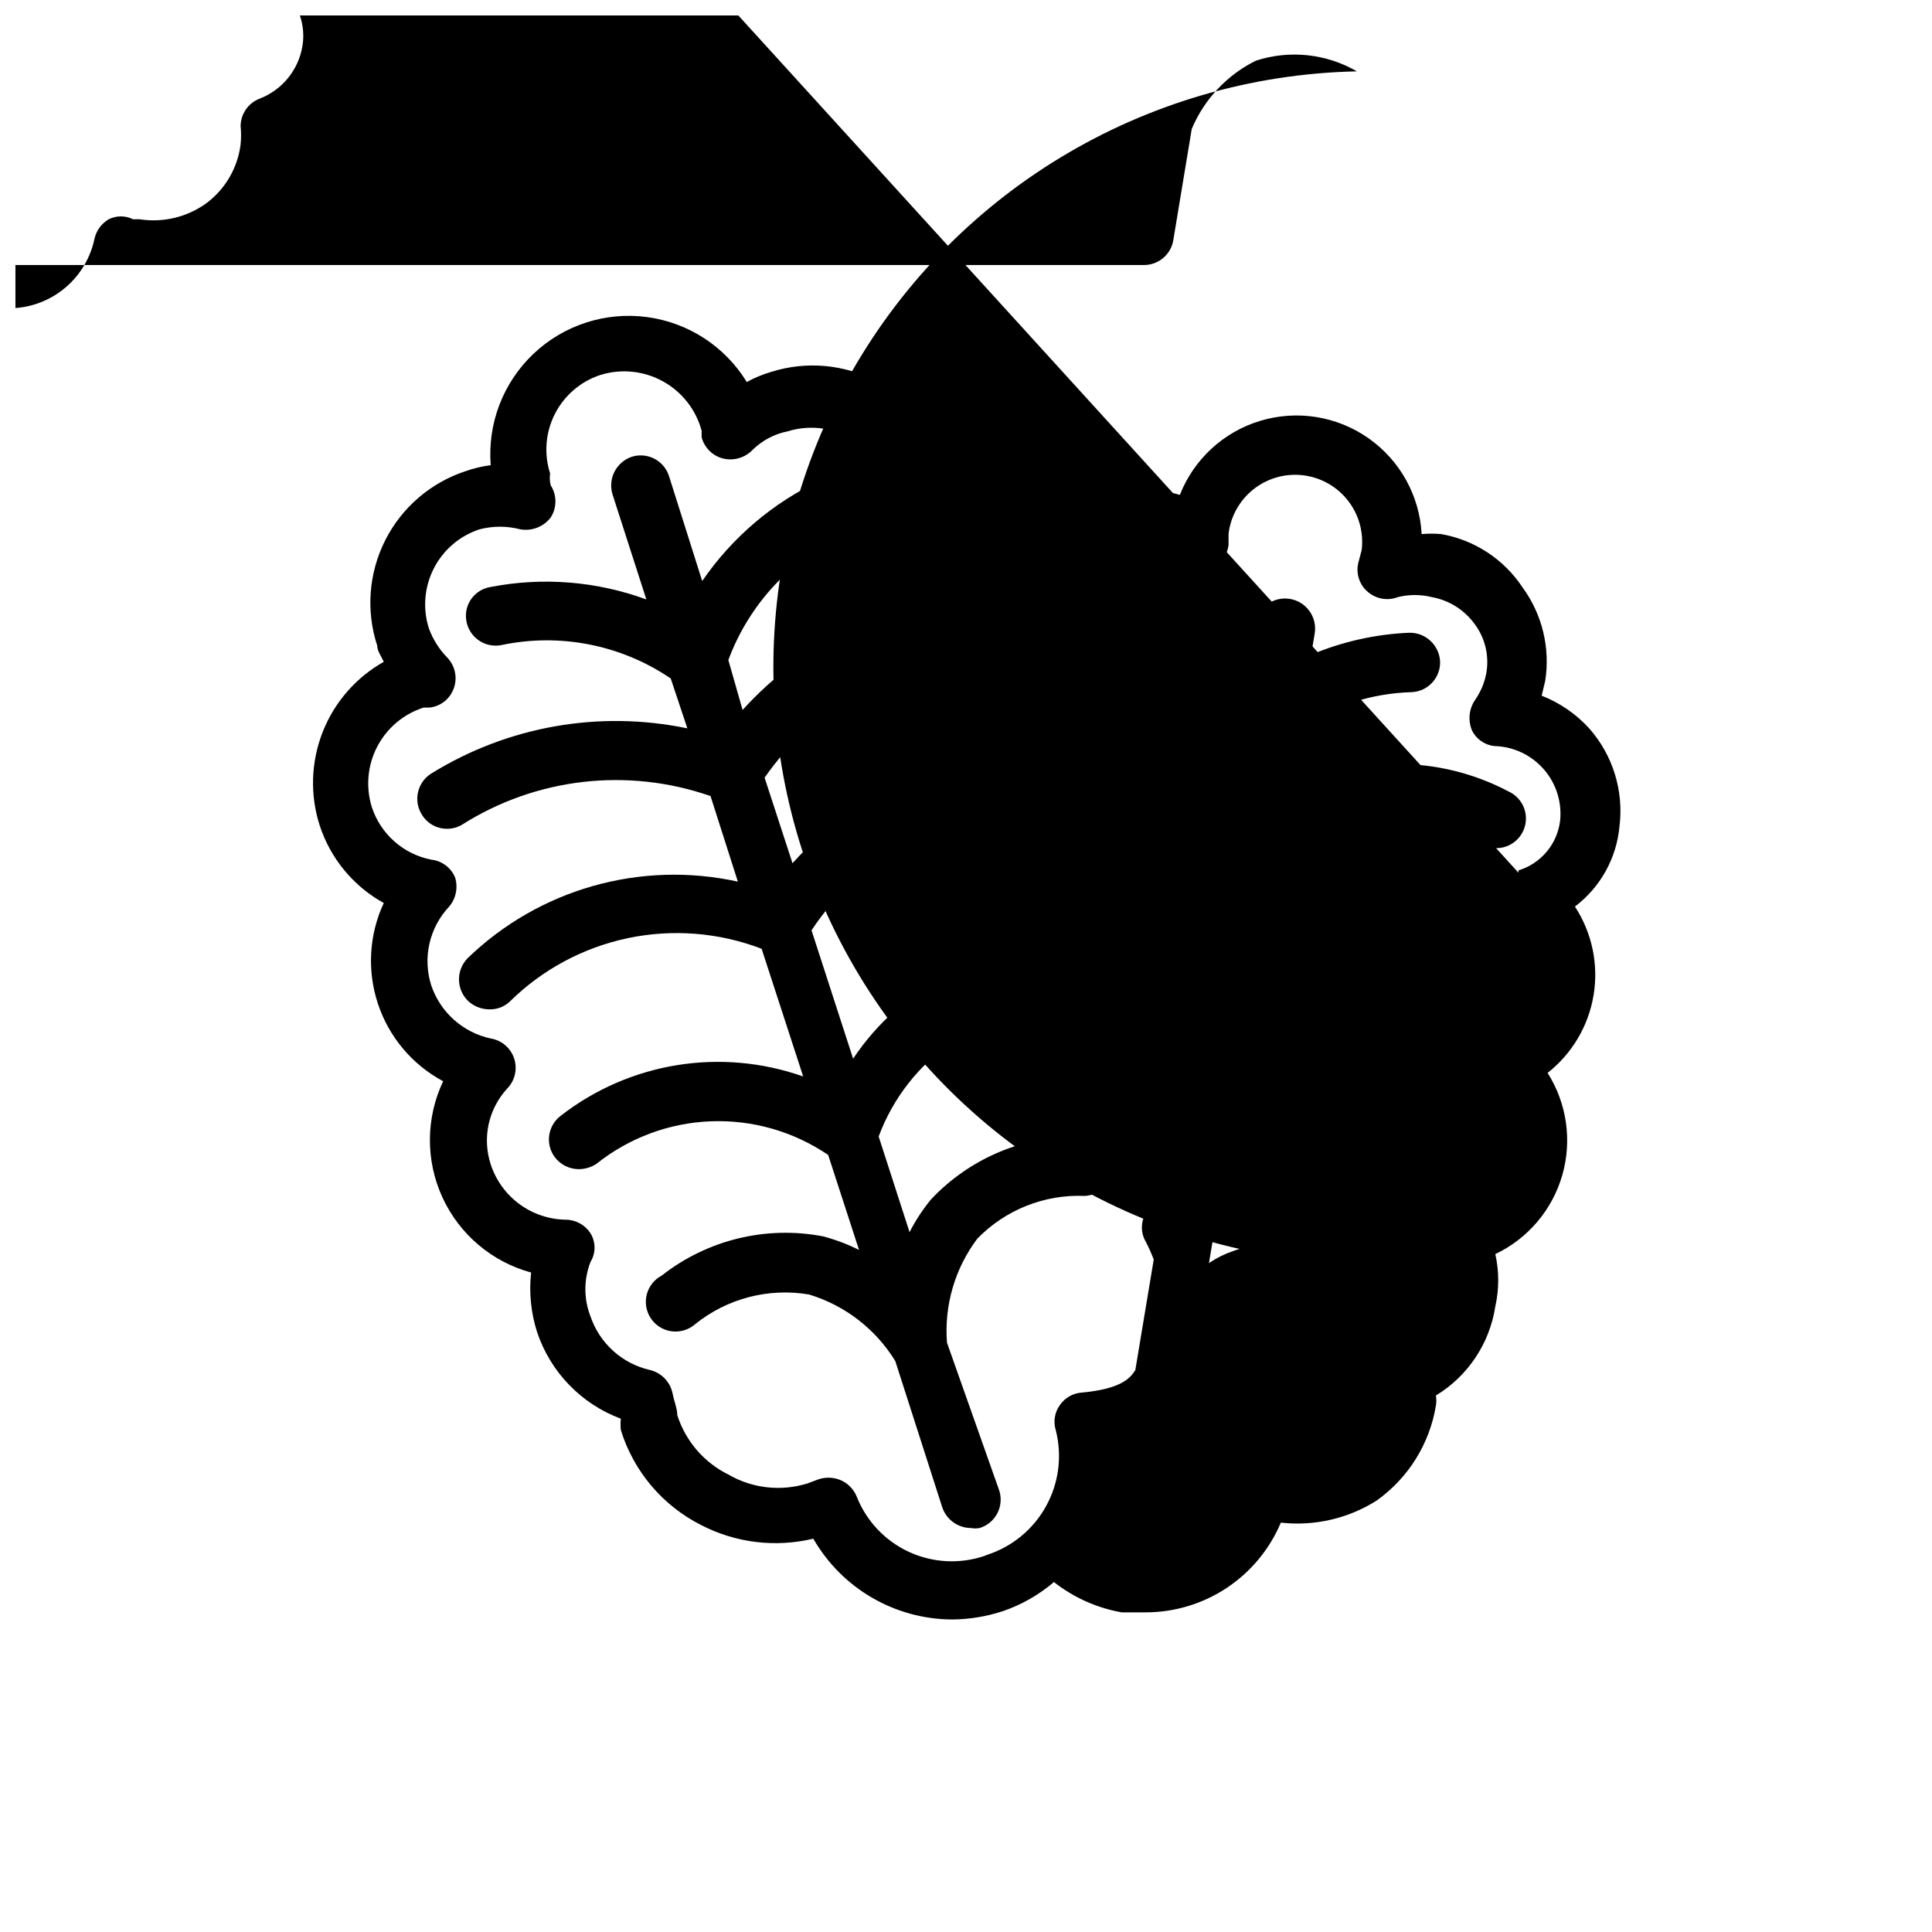 <?xml version="1.0" encoding="UTF-8"?>
<!-- Uploaded to: SVG Repo, www.svgrepo.com, Generator: SVG Repo Mixer Tools -->
<svg width="800px" height="800px" version="1.1" viewBox="144 144 512 512" xmlns="http://www.w3.org/2000/svg">
 <defs>
  <clipPath id="a">
   <path d="m148.09 148.09h425.91v425.91h-425.91z"/>
  </clipPath>
 </defs>
 <path d="m394.96 499.82c-0.766-9.855 2.09-19.652 8.027-27.551 7.449-7.672 17.816-11.797 28.5-11.336 4.336-0.254 7.719-3.844 7.715-8.188-0.172-4.227-3.644-7.562-7.875-7.559-15.312-0.562-30.125 5.519-40.617 16.688-2.195 2.676-4.098 5.578-5.668 8.66l-8.188-25.348c3.789-10.203 10.66-18.973 19.66-25.098 9-6.121 19.68-9.289 30.562-9.066h1.102c4.348 0 7.871-3.523 7.871-7.871 0-4.348-3.523-7.875-7.871-7.875-23.168-1.129-45.223 9.988-58.094 29.285l-11.02-34.008h-0.004c6.68-10.227 16.188-18.293 27.371-23.215 11.184-4.918 23.555-6.481 35.605-4.492 4.301 0.461 8.168-2.633 8.66-6.93 0.312-2.055-0.238-4.148-1.52-5.789-1.281-1.637-3.18-2.676-5.25-2.867-26.102-3.746-52.344 5.832-69.902 25.504l-7.398-22.672h-0.004c13.258-19.031 34.477-30.977 57.625-32.434 2.09-0.16 4.031-1.148 5.391-2.742 1.359-1.598 2.023-3.668 1.852-5.758-0.418-4.312-4.18-7.519-8.504-7.242-23.855 1.664-46.141 12.496-62.188 30.227l-3.777-13.223c5.547-14.969 16.898-27.059 31.488-33.535 3.91-1.914 5.531-6.637 3.621-10.551-1.914-3.91-6.637-5.531-10.551-3.621-12.691 5.961-23.562 15.199-31.488 26.766l-8.816-27.867c-1.348-4.129-5.789-6.383-9.918-5.039-4.07 1.422-6.293 5.797-5.039 9.922l8.973 27.867h0.004c-13.195-4.84-27.457-5.984-41.25-3.309-2.059 0.309-3.906 1.438-5.121 3.125-1.215 1.691-1.699 3.801-1.336 5.852 0.348 2.07 1.508 3.918 3.223 5.129s3.844 1.688 5.91 1.324c15.582-3.324 31.848-0.141 45.027 8.816l4.41 13.227c-23.316-4.859-47.609-0.574-67.859 11.965-1.777 1.105-3.039 2.871-3.512 4.91-0.473 2.035-0.117 4.18 0.992 5.953 1.387 2.336 3.898 3.769 6.613 3.777 1.441 0.031 2.863-0.352 4.094-1.102 19.637-12.422 43.871-15.203 65.812-7.559l7.242 22.672c-25.773-5.664-52.672 1.961-71.637 20.312-3.019 3.113-3.019 8.062 0 11.176 1.559 1.52 3.648 2.363 5.824 2.363 1.984 0.047 3.906-0.688 5.356-2.047 8.605-8.5 19.477-14.34 31.312-16.828 11.84-2.484 24.145-1.508 35.441 2.816l11.02 33.852v-0.004c-21.785-7.695-45.988-3.781-64.234 10.391-3.481 2.609-4.184 7.543-1.574 11.023 1.5 1.961 3.824 3.125 6.297 3.148 1.68-0.004 3.32-0.496 4.723-1.418 8.645-6.894 19.266-10.844 30.312-11.27 11.047-0.426 21.941 2.699 31.09 8.91l8.188 25.191v-0.004c-3.066-1.539-6.285-2.754-9.605-3.621-15.055-2.859-30.613 0.93-42.664 10.391-1.996 1.043-3.453 2.887-4 5.07-0.547 2.18-0.133 4.492 1.137 6.352 1.27 1.859 3.273 3.082 5.504 3.367s4.481-0.398 6.176-1.879c8.477-6.84 19.488-9.707 30.227-7.871 9.512 2.887 17.633 9.16 22.828 17.633l12.438 38.73c1.082 3.266 4.121 5.484 7.559 5.512 0.781 0.148 1.582 0.148 2.363 0 2.012-0.617 3.691-2.012 4.668-3.875 0.977-1.863 1.164-4.039 0.527-6.043z"/>
 <g clip-path="url(#a)">
  <path d="m573.18 363c1.172-9.41-1.754-18.871-8.031-25.977-3.477-3.82-7.785-6.781-12.594-8.66l0.945-3.938c1.363-8.707-0.789-17.598-5.984-24.719-4.934-7.488-12.734-12.613-21.57-14.168-1.727-0.156-3.465-0.156-5.195 0-0.547-10.172-5.731-19.527-14.062-25.387-8.332-5.859-18.891-7.57-28.648-4.644-9.758 2.926-17.633 10.164-21.367 19.641-1.797-0.539-3.641-0.91-5.508-1.102-9.352-1.5-18.891 1.145-26.137 7.242-8.039-7.285-18.812-10.781-29.598-9.605-0.199-1.66-0.57-3.293-1.102-4.879-2.832-9.348-9.285-17.172-17.922-21.727-8.637-4.559-18.742-5.465-28.051-2.519-2.242 0.66-4.406 1.559-6.457 2.676-5.781-9.441-15.516-15.77-26.492-17.215-10.973-1.449-22.016 2.137-30.047 9.758s-12.188 18.461-11.316 29.5c-2.254 0.297-4.469 0.824-6.613 1.574-9.25 3.023-16.918 9.602-21.32 18.281-4.398 8.684-5.168 18.758-2.137 28.004 0 1.418 1.102 2.832 1.73 4.25v0.004c-7.383 4.16-13.102 10.738-16.199 18.625-3.098 7.887-3.383 16.598-0.805 24.668 2.844 8.785 8.922 16.16 17.004 20.625-3.914 8.395-4.461 17.969-1.531 26.754 2.926 8.785 9.109 16.113 17.273 20.48-4.621 9.727-4.691 21.004-0.191 30.789 4.496 9.789 13.102 17.078 23.496 19.906-0.586 5.301-0.047 10.664 1.574 15.742 3.535 10.629 11.699 19.082 22.199 22.988-0.094 0.996-0.094 1.996 0 2.992 3.375 10.93 11.047 20.02 21.254 25.188 9.16 4.742 19.723 6.027 29.754 3.621 7.582 13.199 21.621 21.359 36.844 21.414 4.547-0.039 9.059-0.785 13.383-2.203 4.957-1.691 9.555-4.312 13.539-7.715 5.231 4.109 11.395 6.867 17.945 8.027h6.301c7.66 0.016 15.152-2.234 21.539-6.465 6.383-4.231 11.379-10.25 14.355-17.309 8.867 0.988 17.805-1.066 25.348-5.824 8.402-5.957 14.07-15.027 15.746-25.191 0.148-0.887 0.148-1.789 0-2.676 8.484-5.152 14.25-13.801 15.742-23.617 1.027-4.559 1.027-9.293 0-13.855 8.633-4.102 15.09-11.707 17.738-20.891 2.648-9.18 1.234-19.059-3.883-27.129 6.5-5.109 10.852-12.473 12.191-20.633 1.344-8.16-0.426-16.527-4.949-23.449 6.754-5.106 11.039-12.824 11.809-21.254zm-168.3 193.34c-6.586 2.223-13.77 1.824-20.07-1.105-6.301-2.93-11.234-8.172-13.777-14.637-0.816-2.004-2.406-3.594-4.41-4.41-1.973-0.781-4.168-0.781-6.141 0l-2.519 0.945c-7.004 2.168-14.594 1.312-20.938-2.363-6.461-3.195-11.348-8.875-13.539-15.742 0-1.73-0.789-3.465-1.258-5.824h-0.004c-0.645-3.031-2.973-5.418-5.984-6.141-7.348-1.672-13.309-7.035-15.742-14.172-1.824-4.652-1.824-9.828 0-14.484 1.418-2.316 1.418-5.234 0-7.555-1.445-2.254-3.938-3.617-6.613-3.621-4.418-0.078-8.703-1.527-12.258-4.152s-6.203-6.289-7.578-10.492c-1.133-3.445-1.32-7.133-0.547-10.676 0.777-3.543 2.488-6.816 4.953-9.477 2.027-2.109 2.719-5.168 1.793-7.941-0.922-2.777-3.312-4.812-6.199-5.281-7.344-1.586-13.316-6.902-15.746-14.012-1.156-3.594-1.332-7.434-0.5-11.117s2.637-7.074 5.223-9.824c1.809-2.133 2.402-5.043 1.578-7.715-1.078-2.606-3.496-4.418-6.301-4.723-3.617-0.707-6.981-2.359-9.746-4.797-2.766-2.434-4.836-5.559-5.996-9.059-1.684-5.324-1.184-11.098 1.383-16.055s6.996-8.695 12.312-10.395h1.574c2.981-0.332 5.496-2.356 6.457-5.195 1-2.863 0.266-6.051-1.891-8.188-2.074-2.168-3.684-4.742-4.723-7.555-1.691-5.262-1.23-10.98 1.273-15.906 2.508-4.926 6.859-8.66 12.109-10.387 3.562-0.934 7.301-0.934 10.863 0 3.055 0.52 6.144-0.691 8.031-3.148 1.66-2.594 1.66-5.914 0-8.504-0.266-1.027-0.32-2.098-0.16-3.148-1.684-5.242-1.223-10.938 1.285-15.836 2.512-4.898 6.859-8.605 12.098-10.301 5.516-1.691 11.477-1.07 16.523 1.719 5.047 2.793 8.746 7.512 10.242 13.082v1.73c0.742 2.824 2.984 5.008 5.824 5.668 2.809 0.625 5.738-0.273 7.715-2.359 2.559-2.492 5.785-4.191 9.289-4.883 5.285-1.641 11-1.141 15.918 1.395 4.918 2.531 8.645 6.894 10.375 12.148 0.707 2.789 0.707 5.711 0 8.5 0 2.832 1.891 5.352 4.094 7.086 2.84 1.566 6.289 1.566 9.133 0 4.5-1.461 9.363-1.352 13.793 0.309 4.434 1.656 8.172 4.766 10.609 8.82 0.789 1.398 1.422 2.875 1.891 4.41 1.355 3.336 1.805 6.969 1.309 10.535-0.496 3.566-1.926 6.938-4.144 9.773-1.902 2.023-2.508 4.941-1.574 7.559 0.812 2.66 2.965 4.695 5.668 5.352 7.312 1.645 13.266 6.938 15.742 14.012 1.176 3.504 1.371 7.262 0.566 10.871-0.805 3.606-2.578 6.926-5.129 9.598-2.027 2.109-2.719 5.168-1.793 7.945 0.922 2.773 3.312 4.809 6.199 5.281 3.606 0.676 6.965 2.301 9.734 4.707 2.766 2.41 4.84 5.512 6.012 8.988 1.238 4.223 1.152 8.723-0.258 12.895-1.41 4.168-4.066 7.805-7.617 10.406-2.551 1.812-3.789 4.965-3.148 8.031 0.648 3.051 3.074 5.414 6.141 5.981 6.926 1.574 9.445 8.031 7.559 19.68l-1.418 9.289c-2.074 0.543-3.836 1.91-4.879 3.781-1.262 2.246-1.262 4.992 0 7.242 0.828 1.582 1.562 3.211 2.203 4.879l-4.879 29.285c-1.418 2.363-4.094 5.039-14.168 5.984l-0.004-0.004c-2.344 0.16-4.488 1.375-5.824 3.309-1.379 1.91-1.785 4.356-1.102 6.613 1.746 6.777 0.848 13.969-2.516 20.109-3.363 6.141-8.938 10.773-15.59 12.953zm61.402-183.73-2.363 14.641v0.004c-3.195-7.352-8.73-13.438-15.742-17.32 0.844-1.934 1.531-3.934 2.047-5.981 6.062 1.312 11.629 4.316 16.059 8.66zm-17.32 106.12m97.457-103.44-300.87-330.62c-2.566 1.082-4.406 3.394-4.883 6.141-0.398 2.758 0.605 5.535 2.676 7.398 3.25 2.59 5.469 6.25 6.262 10.328 0.793 4.078 0.105 8.305-1.938 11.922-2.039 3.617-5.305 6.391-9.203 7.82-2.731 0.984-4.676 3.418-5.039 6.297-0.492 2.836 0.668 5.707 2.992 7.402 2.32 1.852 4.109 4.281 5.188 7.047 1.078 2.762 1.406 5.762 0.953 8.695-0.586 3.711-2.363 7.129-5.059 9.742-2.699 2.613-6.172 4.277-9.898 4.742-2.664 0.469-4.91 2.242-5.984 4.723-1.258 2.309-1.258 5.094 0 7.402 2.324 3.523 3.227 7.801 2.519 11.965-1.07 6.293-5.379 11.559-11.336 13.855-3 1.156-4.996 4.023-5.035 7.242 0.16 1.621 0.16 3.258 0 4.879-0.789 6.309-4.152 12.008-9.289 15.746-5.074 3.578-11.344 5.047-17.477 4.094h-1.734c-2.031-1.016-4.422-1.016-6.453 0-1.93 1.129-3.297 3.012-3.777 5.195-1.223 5.816-4.633 10.938-9.527 14.309-4.894 3.371-10.898 4.731-16.766 3.797-3.594-0.711-6.984-2.219-9.922-4.41 4.16-7.258 6.078-15.586 5.512-23.93h1.258l-1.258 8.188c-0.363 2.047 0.117 4.156 1.336 5.848 1.215 1.691 3.062 2.816 5.121 3.125h302.44c3.84-0.027 7.102-2.82 7.715-6.613l4.879-29.441c3.312-7.883 9.348-14.309 17.004-18.105 8.922-2.894 18.648-1.863 26.766 2.836-56.418 1.18-107.92 32.371-135.1 81.816-27.188 49.449-25.926 109.65 3.305 157.91 29.23 48.27 81.992 77.273 138.41 76.094-12.074-6.793-26.52-7.945-39.52-3.148-2.231 0.762-4.348 1.82-6.297 3.148l1.891-11.336 1.418-8.344c7.07-6.426 15.988-10.461 25.48-11.535 9.496-1.074 19.09 0.867 27.418 5.551 1.832 0.988 3.984 1.195 5.973 0.574 1.984-0.621 3.637-2.023 4.574-3.879 1.004-1.812 1.23-3.953 0.641-5.934-0.594-1.984-1.957-3.648-3.789-4.613-17.531-9.941-38.879-10.414-56.836-1.262l4.094-25.504c7.086-6.461 16.031-10.52 25.559-11.594 9.531-1.074 19.152 0.891 27.5 5.609 3.828 1.969 8.527 0.496 10.547-3.305 1.008-1.836 1.242-4 0.652-6.008-0.59-2.012-1.957-3.699-3.801-4.699-17.555-9.957-38.91-10.547-56.992-1.574l2.832-17.004c7.391-6.531 16.609-10.637 26.406-11.766 9.797-1.125 19.707 0.785 28.387 5.469 1.848 1.156 4.094 1.496 6.203 0.934 2.106-0.562 3.887-1.973 4.914-3.898 1.027-1.926 1.211-4.188 0.508-6.254-0.707-2.062-2.238-3.742-4.227-4.637-18.379-9.684-40.348-9.684-58.727 0l3.309-16.688c8.801-5.969 19.125-9.301 29.754-9.605 2.09-0.082 4.059-0.992 5.477-2.527 1.418-1.535 2.168-3.57 2.082-5.66-0.254-4.309-3.871-7.648-8.188-7.555-8.938 0.383-17.734 2.356-25.977 5.824l0.945-5.668c0.695-4.348-2.266-8.438-6.613-9.133-4.348-0.695-8.438 2.266-9.133 6.613l-1.102 6.613c-7.871-5.16-17.039-8-26.449-8.188-2.09-0.129-4.144 0.578-5.711 1.969-1.566 1.387-2.512 3.344-2.633 5.43-0.105 4.293 3.125 7.934 7.398 8.348 9.359-0.43 18.379 3.527 24.402 10.703l-3.465 21.727c-5.477-3.707-11.719-6.125-18.262-7.082 0-1.574 0-3.305-1.102-4.879l-0.789-1.73v-0.004c-2.906-7.93-8.469-14.605-15.742-18.895 3.848-8.418 4.352-17.984 1.418-26.766-0.199-0.602-0.461-1.184-0.789-1.73 3.789-3.934 9.234-5.809 14.641-5.039 3.078 0.359 5.981 1.621 8.348 3.621 2.168 1.883 5.219 2.371 7.871 1.262 2.668-1.031 4.547-3.457 4.879-6.297v-2.992c0.586-4.676 3.004-8.93 6.723-11.824 3.723-2.894 8.441-4.191 13.117-3.606s8.93 3.004 11.82 6.723c2.894 3.719 4.191 8.438 3.609 13.113l-0.789 2.992c-0.828 2.828 0.027 5.887 2.203 7.871 2.207 2.047 5.383 2.656 8.188 1.574 2.949-0.727 6.027-0.727 8.977 0 4.547 0.816 8.609 3.352 11.332 7.086 2.777 3.691 3.914 8.355 3.152 12.91-0.457 2.606-1.48 5.074-2.992 7.242-1.652 2.414-1.949 5.504-0.789 8.188 1.305 2.531 3.922 4.113 6.769 4.094 4.859 0.355 9.359 2.668 12.477 6.41 3.117 3.738 4.582 8.586 4.055 13.426-0.383 3.008-1.625 5.844-3.582 8.16-1.953 2.32-4.535 4.023-7.438 4.91z"/>
 </g>
</svg>
